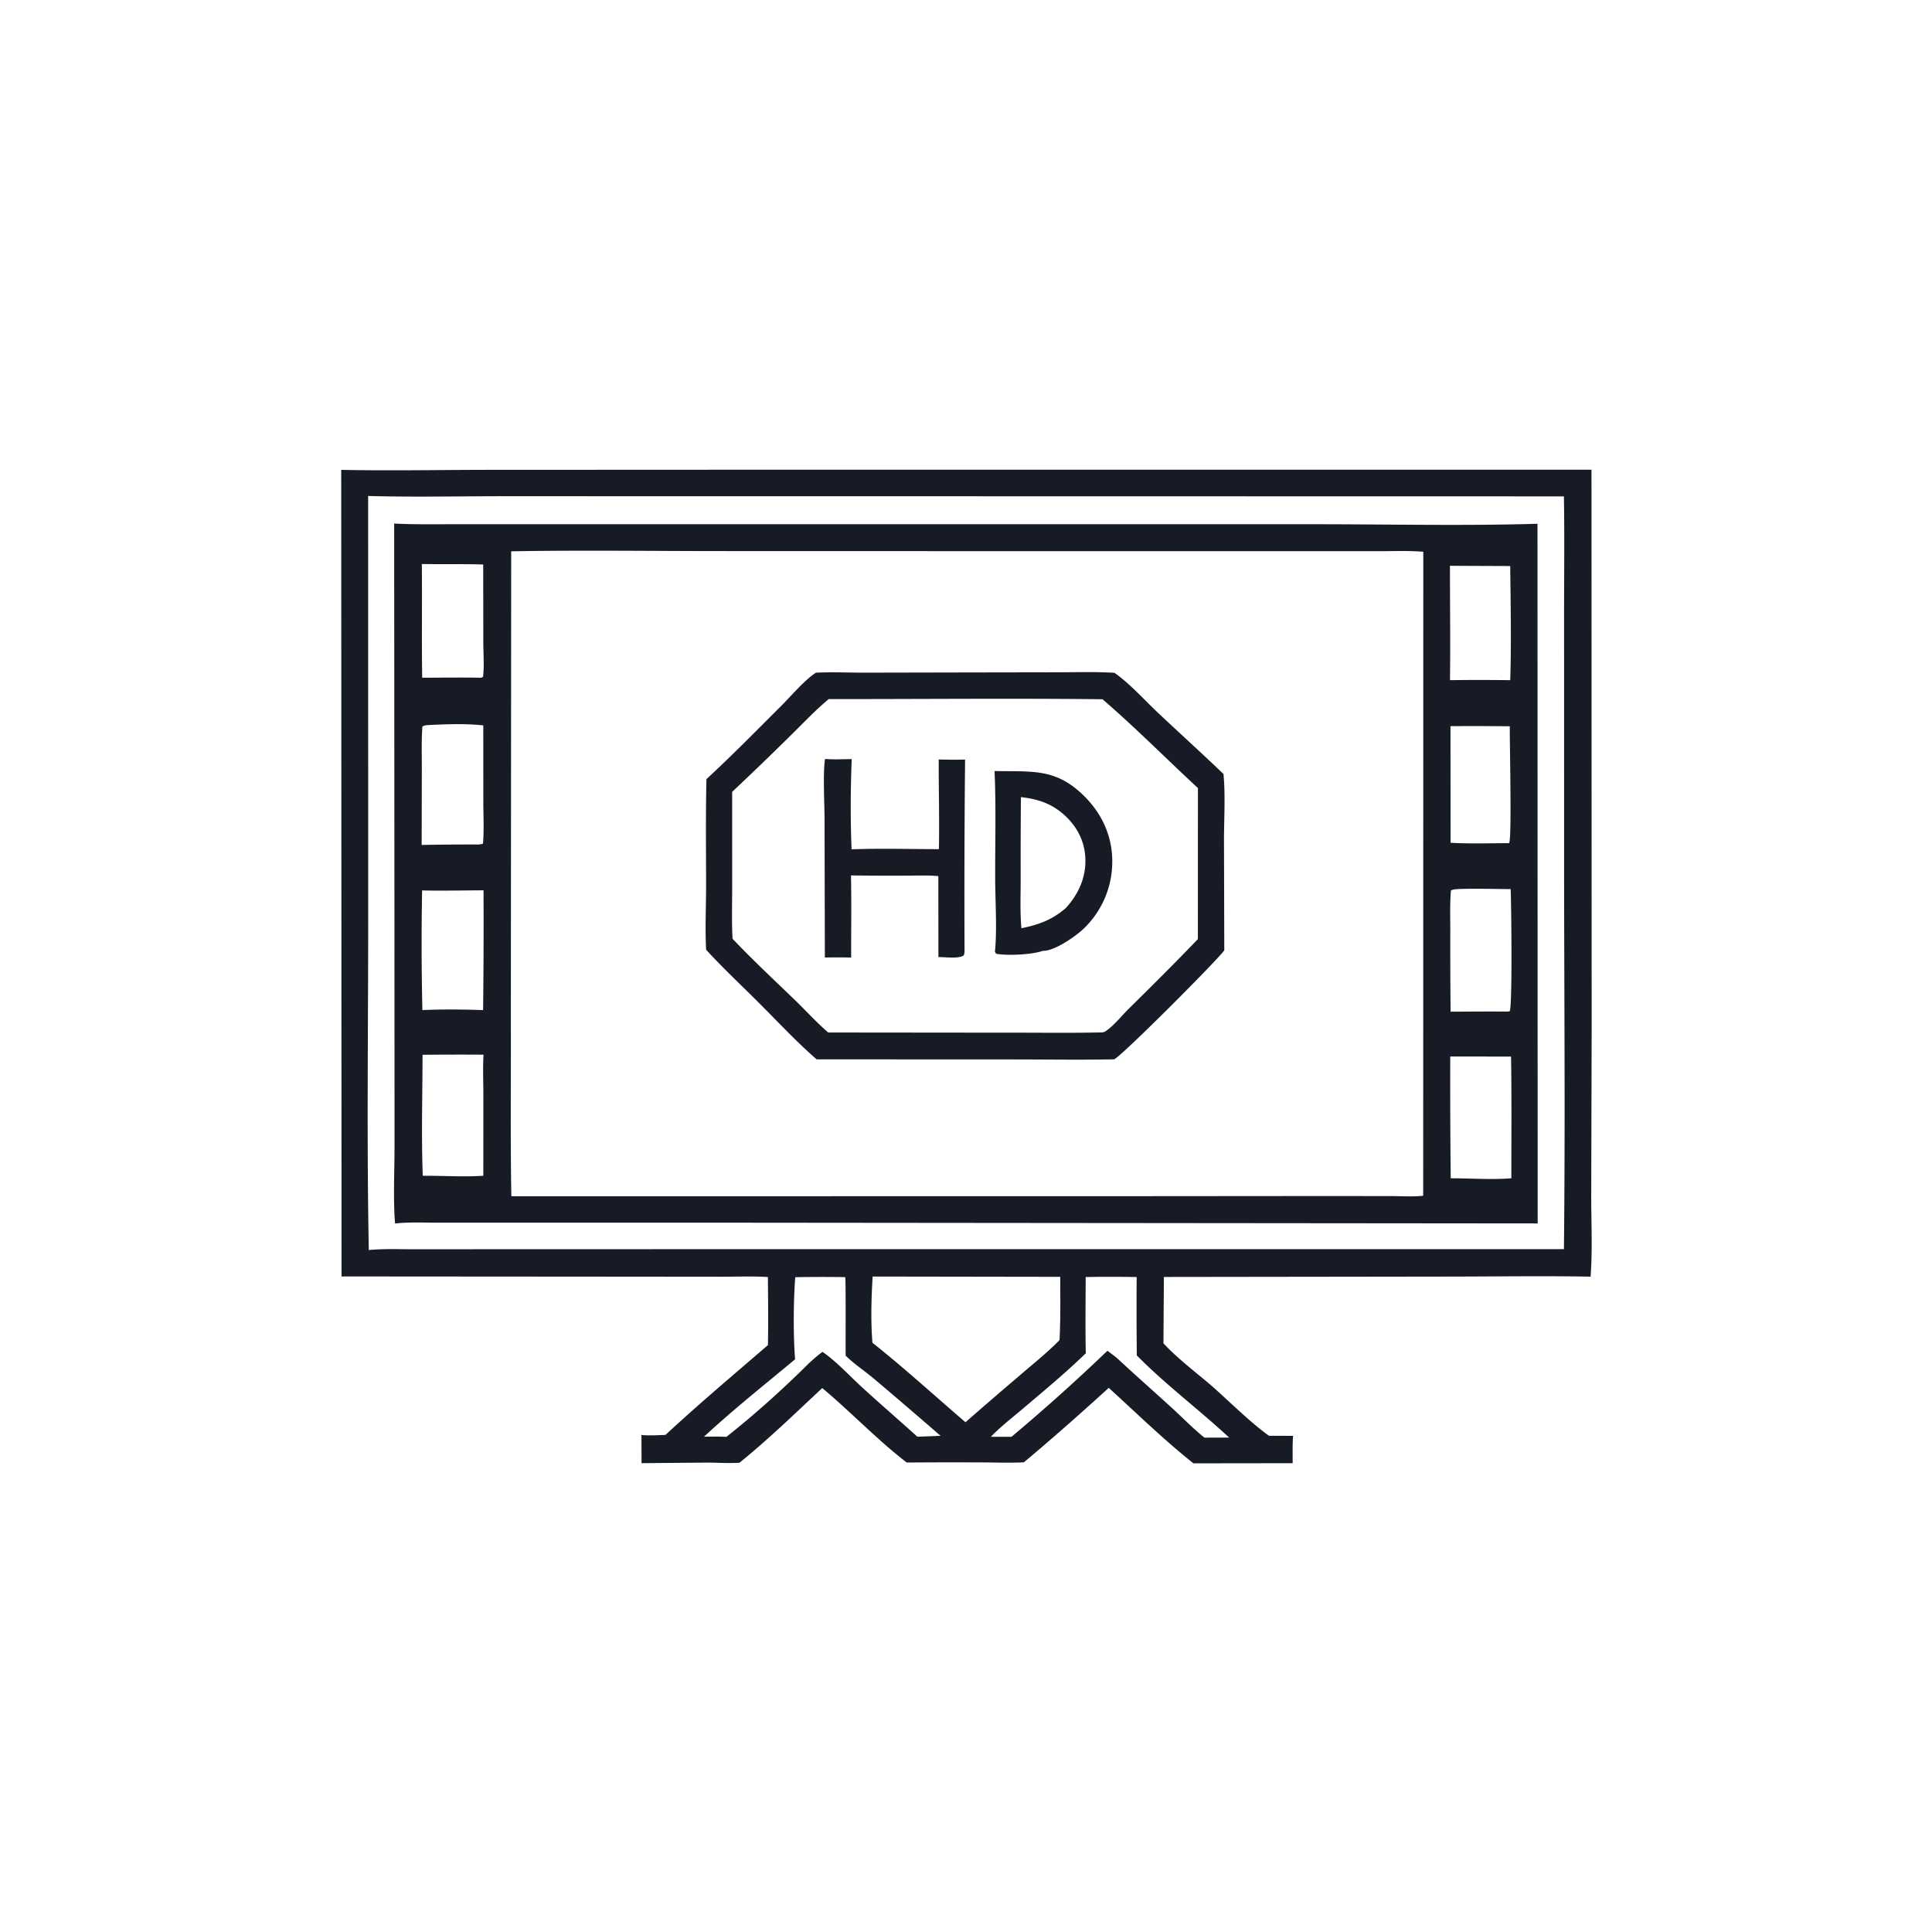 <svg version="1.1" xmlns="http://www.w3.org/2000/svg" style="display: block;" viewBox="0 0 2048 2048" width="1024" height="1024">
<path transform="translate(0,0)" fill="rgb(23,27,38)" d="M 361.711 498.071 C 413.588 499.133 465.717 498.085 517.613 498.044 L 822.623 497.905 L 1687.04 497.889 L 1687.23 1090.88 L 1686.77 1265.24 C 1686.66 1294.37 1688.28 1324.28 1686.09 1353.29 C 1633.63 1352.39 1580.98 1353.24 1528.5 1353.24 L 1233.78 1353.63 L 1233.3 1423.98 C 1248.43 1440.31 1267.67 1454.64 1284.58 1469.19 C 1303.3 1485.69 1325.47 1507.89 1345.13 1521.97 L 1370.72 1522.08 C 1370.01 1531.72 1370.24 1541.41 1370.29 1551.06 L 1265.09 1551.19 C 1233.92 1526.44 1204.79 1498 1175.33 1471.18 C 1146.3 1497.62 1115.42 1525 1085.29 1550.14 C 1070.42 1550.85 1055.32 1550.27 1040.42 1550.22 A 6918.46 6918.46 0 0 0 961.146 1550.33 C 929.765 1526.14 902.029 1496.85 871.63 1471.39 C 843.042 1498.11 814.318 1525.95 783.912 1550.54 C 772.304 1551.4 760.559 1550.36 748.922 1550.41 L 680.081 1551.01 L 679.965 1521.2 C 688.502 1521.88 696.928 1521.44 705.464 1521.04 C 740.702 1488.34 777.648 1457.29 814.027 1425.87 C 814.543 1401.86 814.179 1377.74 813.994 1353.72 C 797.1 1352.65 779.718 1353.43 762.766 1353.4 L 665.358 1353.31 L 362.048 1353.09 L 361.711 498.071 z M 390.245 525.75 L 390.307 981.3 C 390.263 1095.84 388.734 1210.58 390.942 1325.1 C 407.276 1323.52 424.26 1324.3 440.678 1324.28 L 522.828 1324.22 L 789.283 1324.16 L 1657.83 1324.13 C 1659.39 1182.1 1657.94 1039.92 1658.01 897.873 L 1657.99 652.301 C 1657.97 610.292 1658.54 568.182 1657.81 526.184 L 809.909 526.02 L 535.616 526.003 C 487.252 525.998 438.578 527.087 390.245 525.75 z M 925.035 1353.18 C 923.66 1375.84 922.928 1400.73 924.825 1423.35 C 958.714 1450.33 990.635 1479.43 1023.46 1507.64 A 4366.75 4366.75 0 0 1 1079.38 1459.39 C 1093.89 1446.73 1109.7 1434.34 1123.12 1420.59 C 1124.35 1398.3 1123.94 1375.82 1123.88 1353.49 L 925.035 1353.18 z M 1164.64 1353.5 L 1150.87 1353.71 C 1150.82 1380.63 1150.38 1407.62 1150.99 1434.52 C 1129.79 1455.16 1106.54 1474.36 1083.99 1493.52 C 1072.72 1503.09 1060.6 1512.29 1050.44 1523.03 L 1072.21 1523.08 A 2030.79 2030.79 0 0 0 1173.93 1431.86 C 1177.48 1434.5 1181.04 1437.12 1184.44 1439.96 C 1203.58 1457.8 1223.25 1475.07 1242.57 1492.72 C 1253.88 1503.04 1264.81 1514.46 1276.8 1523.96 L 1302.97 1523.94 C 1271.13 1494.29 1235.58 1467.75 1205.06 1436.83 A 4515.01 4515.01 0 0 1 1204.92 1353.7 A 1814.32 1814.32 0 0 0 1164.64 1353.5 z M 895.945 1353.81 A 1603.99 1603.99 0 0 0 843.005 1353.87 C 841.046 1378.74 840.819 1416.06 842.843 1440.91 C 810.413 1467.91 777.287 1494.2 746.318 1522.93 C 754.192 1522.92 762.142 1522.69 770.002 1523.13 C 800.775 1498.84 830.579 1471.93 858.378 1444.25 C 862.772 1440.39 867.093 1436.44 871.876 1433.05 C 886.801 1443.31 900.115 1458.01 913.49 1470.28 C 932.92 1488.1 952.908 1505.3 972.449 1522.99 L 997.061 1522.04 A 7316.82 7316.82 0 0 0 926.373 1461.45 C 916.637 1453.3 905.504 1445.92 896.442 1437.08 C 896.235 1429.4 896.754 1354.75 895.945 1353.81 z"/>
<path transform="translate(0,0)" fill="rgb(23,27,38)" d="M 417.836 554.981 C 440.894 556.141 464.011 555.677 487.092 555.672 L 594.021 555.699 L 947.512 555.705 L 1393.59 555.713 C 1472.18 555.704 1551.26 557.542 1629.8 555.212 L 1629.99 1296.88 L 794.21 1296.11 L 542.217 1296.1 L 464.181 1296.1 C 449.202 1296.1 433.636 1295.27 418.764 1296.99 C 416.664 1270.13 418.226 1242.03 418.213 1215.04 L 418.169 1057.14 L 417.836 554.981 z M 541.882 584.413 L 541.515 1083.99 C 541.723 1145.32 540.93 1206.78 542.048 1268.09 L 1215.22 1267.99 L 1416.15 1267.83 L 1476.61 1267.93 C 1487.03 1267.96 1498.32 1268.74 1508.65 1267.55 L 1508.76 584.893 C 1494.3 583.631 1479.53 584.257 1465.01 584.258 L 1394.16 584.276 L 1164.17 584.273 L 762.16 584.17 C 688.784 584.139 615.242 583.097 541.882 584.413 z M 1546.02 942.423 C 1543.5 942.728 1540 942.537 1538.02 944.108 C 1536.84 958.342 1537.4 972.943 1537.36 987.226 A 6938.53 6938.53 0 0 0 1537.7 1072.42 C 1557.54 1072.37 1577.41 1072.12 1597.25 1072.33 L 1600.33 1072.03 C 1603.34 1066.95 1602.01 956.199 1601.37 942.484 C 1582.94 942.405 1564.45 941.748 1546.02 942.423 z M 1537.32 1119.97 A 9841.25 9841.25 0 0 0 1537.82 1249.03 C 1559 1249.03 1581.08 1250.71 1602.09 1249.03 C 1602.09 1206.04 1602.47 1162.97 1601.79 1119.99 L 1537.32 1119.97 z M 447.93 1118.12 C 447.861 1160.73 446.532 1203.83 448.156 1246.38 C 469.203 1246.21 491.408 1247.78 512.332 1246.34 L 512.393 1161.19 C 512.401 1146.91 511.705 1132.23 512.57 1117.99 A 3648.91 3648.91 0 0 0 447.93 1118.12 z M 457.136 768.437 C 454.204 768.706 450.153 768.495 447.773 770.141 C 446.636 785.074 447.204 800.317 447.163 815.292 L 446.981 895.675 A 2855.66 2855.66 0 0 1 502.087 895.185 C 505.175 895.143 509.238 895.559 512.018 894.228 C 513.203 879.672 512.382 864.537 512.346 849.919 L 512.3 768.925 C 494.447 767 475.09 767.61 457.136 768.437 z M 447.456 943.885 C 446.674 986.044 446.772 1028.6 447.756 1070.75 C 469.041 1069.74 490.819 1070.04 512.118 1070.74 A 8003.91 8003.91 0 0 0 512.566 943.791 C 490.911 943.83 469.095 944.422 447.456 943.885 z M 1537.57 769.754 L 1537.68 893.369 C 1558.25 894.571 1579.12 893.817 1599.73 893.788 C 1602.74 889.344 1600.2 785.342 1600.47 769.883 A 3614.5 3614.5 0 0 0 1537.57 769.754 z M 447.167 597.87 C 447.584 638.041 446.914 678.24 447.536 718.402 C 468.418 718.366 489.355 718.061 510.232 718.425 L 512.071 717.407 C 513.444 705.618 512.31 692.393 512.331 680.474 L 512.223 598.397 C 490.541 597.735 468.85 598.263 447.167 597.87 z M 1537.01 599.774 C 1536.98 640.159 1537.58 680.63 1537.06 721.002 A 2340.09 2340.09 0 0 1 1600.92 721.019 C 1602.16 680.809 1601.34 640.262 1600.89 600.029 L 1537.01 599.774 z"/>
<path transform="translate(0,0)" fill="rgb(23,27,38)" d="M 864.918 713.1 C 881.777 712.193 899.006 713.066 915.91 713.048 L 1017.57 712.835 L 1120.63 712.658 C 1140.79 712.649 1161.25 711.971 1181.37 713.198 C 1197.68 724.679 1212.29 741.187 1226.85 754.934 C 1250.11 776.894 1273.91 798.342 1296.95 820.51 C 1299.08 843.252 1297.5 867.416 1297.48 890.319 L 1297.79 1007.4 C 1290.47 1017.81 1190.31 1118.36 1181.1 1122.93 C 1144.91 1123.65 1108.58 1123.04 1072.37 1123.04 L 865.646 1122.95 C 844.585 1104.59 825.066 1083.67 805.326 1063.9 C 786.407 1044.95 766.638 1026.53 748.532 1006.81 C 747.306 984.677 748.478 961.847 748.482 939.621 C 748.49 901.732 747.963 863.769 748.86 825.894 C 775.765 801.057 801.635 774.681 827.58 748.835 C 838.321 738.135 852.673 720.943 864.918 713.1 z M 878.436 741.072 C 864.145 753.001 851.126 766.907 837.819 779.935 A 3554.7 3554.7 0 0 1 776.115 839.391 L 776.126 940.141 C 776.168 958.381 775.514 976.932 776.548 995.137 C 797.707 1017.48 820.38 1038.6 842.525 1059.97 C 854.266 1071.3 865.637 1083.91 877.968 1094.5 L 1070.94 1094.69 C 1103.34 1094.63 1135.86 1095.14 1168.25 1094.37 C 1169.43 1094.2 1170.42 1094.09 1171.46 1093.44 C 1180.17 1087.97 1188.79 1076.94 1196.2 1069.63 C 1221.02 1045.14 1245.66 1020.67 1269.79 995.5 L 1269.87 835.399 C 1236.13 804.15 1203.52 771.24 1168.7 741.229 C 1071.99 740.15 975.162 741.11 878.436 741.072 z"/>
<path transform="translate(0,0)" fill="rgb(23,27,38)" d="M 874.61 804.507 C 883.801 805.346 893.586 804.683 902.845 804.699 C 901.615 836.175 901.377 868.853 902.73 900.32 C 933.438 899.143 964.532 900.13 995.282 900.125 C 995.916 868.433 994.983 836.755 995.083 805.062 C 1004.42 805.322 1013.68 805.464 1023.03 805.138 A 14596.7 14596.7 0 0 0 1022.44 1005.5 C 1022.48 1008.07 1022.57 1010.21 1021.66 1012.67 C 1016.1 1016.79 1001.95 1014.29 994.758 1014.59 L 994.661 928.728 C 984.079 927.676 973.141 928.211 962.495 928.212 A 3023.37 3023.37 0 0 1 902.087 927.984 C 902.664 956.963 902.216 986.04 902.255 1015.03 A 630.478 630.478 0 0 0 874.388 1015.02 L 874.053 868.31 C 874.048 852.177 872.159 818.791 874.61 804.507 z"/>
<path transform="translate(0,0)" fill="rgb(23,27,38)" d="M 1054.26 817.315 C 1094.65 818.221 1120.16 813.696 1151.19 845.826 C 1169.34 864.621 1179.52 888.461 1179.04 914.689 A 98.348 98.348 0 0 1 1148.47 984.682 C 1139.68 992.978 1117.48 1008.32 1105.52 1007.92 C 1094.17 1011.95 1068.1 1013.31 1055.94 1011 L 1054.64 1008.87 C 1057.05 987.081 1055.02 954.777 1054.93 932.157 C 1054.78 894.042 1055.97 855.375 1054.26 817.315 z M 1082.22 844.973 A 7638.17 7638.17 0 0 0 1081.96 931.598 C 1081.97 948.913 1081.17 966.754 1082.75 983.989 C 1101.59 979.991 1114.93 975.261 1129.76 962.636 C 1143.56 947.364 1151.59 929.676 1150.45 908.77 C 1149.48 890.965 1141.24 875.537 1128.02 863.75 C 1114.4 851.615 1100.02 847.004 1082.22 844.973 z"/>
</svg>